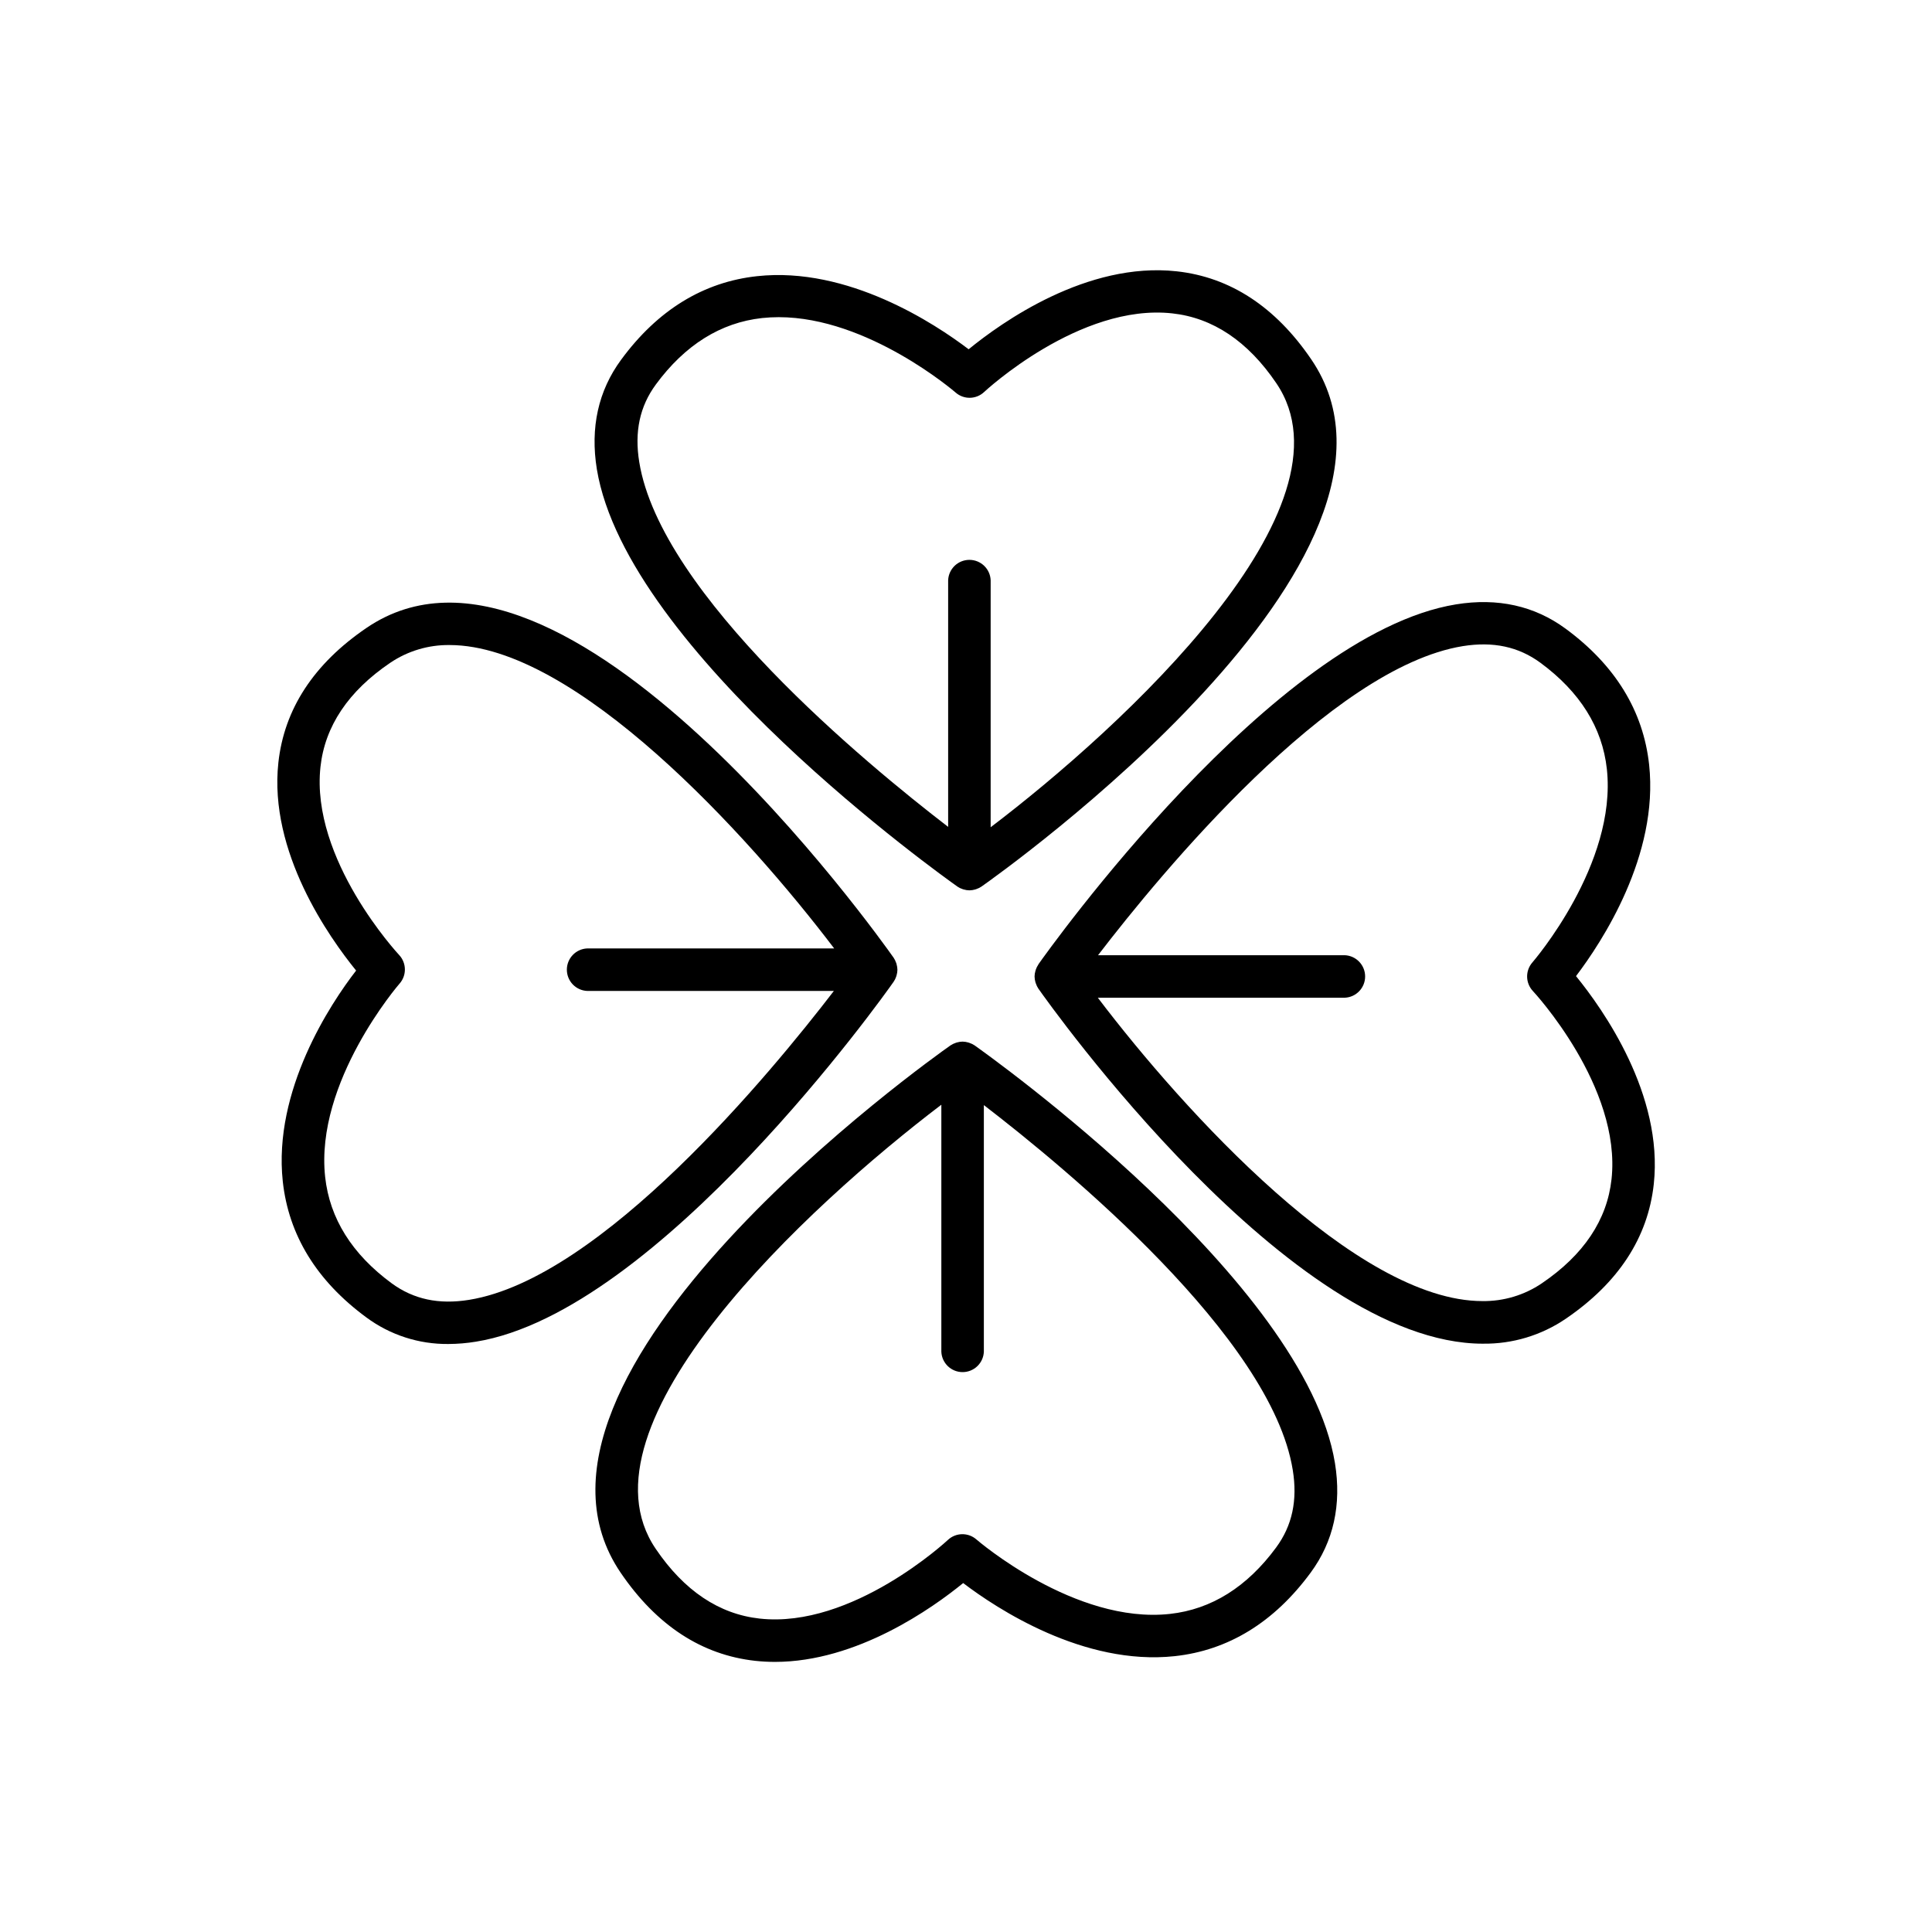 <?xml version="1.0" encoding="UTF-8"?>
<!-- Uploaded to: ICON Repo, www.svgrepo.com, Generator: ICON Repo Mixer Tools -->
<svg fill="#000000" width="800px" height="800px" version="1.1" viewBox="144 144 512 512" xmlns="http://www.w3.org/2000/svg">
 <g>
  <path d="m397.7 378.94c0.426 0.293 0.887 0.52 1.379 0.68l0.316 0.098h-0.004c0.492 0.148 1.004 0.227 1.516 0.234 0.512-0.008 1.016-0.086 1.508-0.227l0.324-0.109v0.004c0.484-0.164 0.945-0.387 1.367-0.672 5.039-3.543 123.09-87.379 87.379-139.73-9.496-13.934-21.5-21.777-35.68-23.32-23.734-2.59-46.348 13.5-55.105 20.664-8.914-6.781-31.969-21.984-56.039-19.375-14.25 1.535-26.383 8.984-36.043 22.129-6.07 8.234-8.234 18.016-6.445 29.039 7.973 48.293 91.926 108.02 95.527 110.58zm-79.891-133.05c7.715-10.48 17.18-16.402 28.152-17.605 1.465-0.156 2.938-0.234 4.41-0.234 23.723 0 46.621 19.758 46.867 19.965 2.176 1.918 5.453 1.863 7.566-0.129 0.246-0.234 25.32-23.547 49.859-20.84 10.754 1.172 20.035 7.391 27.551 18.469 22.434 32.914-40.512 91-75.68 117.71v-65.457c-0.125-3.019-2.609-5.402-5.633-5.402-3.023 0-5.508 2.383-5.633 5.402v65.359c-21.688-16.672-76.16-61.531-81.859-96.668-1.309-8.039 0.129-14.77 4.398-20.566z"/>
  <path d="m402.3 421.05c-0.43-0.289-0.895-0.516-1.387-0.676l-0.305-0.098v-0.004c-0.496-0.148-1.008-0.227-1.527-0.234-0.504 0.008-1.008 0.086-1.496 0.227l-0.336 0.109h0.004c-0.484 0.16-0.945 0.383-1.367 0.668-5.039 3.543-123.09 87.379-87.379 139.78 9.496 13.934 21.5 21.777 35.68 23.32 1.723 0.184 3.453 0.277 5.184 0.277 21.766 0 41.801-14.297 49.879-20.891 8.914 6.781 31.93 21.953 56.027 19.375 14.258-1.535 26.383-8.984 36.055-22.129 6.07-8.234 8.234-18.016 6.445-29.039-7.918-48.395-91.875-108.12-95.477-110.68zm79.891 133.05c-7.715 10.48-17.18 16.402-28.152 17.605-25.199 2.773-51.012-19.512-51.277-19.73-2.176-1.91-5.453-1.855-7.566 0.129-0.246 0.234-25.34 23.539-49.859 20.84-10.754-1.172-20.035-7.379-27.551-18.469-22.434-32.914 40.512-91 75.68-117.71v65.457c0.125 3.019 2.609 5.402 5.633 5.402 3.023 0 5.508-2.383 5.633-5.402v-65.359c21.688 16.672 76.164 61.531 81.859 96.672 1.309 8.039-0.129 14.77-4.398 20.562z"/>
  <path d="m561.66 402.68c6.769-8.914 21.984-31.941 19.375-56.027-1.543-14.25-8.992-26.383-22.129-36.043-8.254-6.07-18.027-8.234-29.047-6.445-48.395 7.871-108.16 91.828-110.68 95.398v0.051l-0.004-0.004c-0.285 0.422-0.516 0.879-0.68 1.359 0 0.109-0.07 0.227-0.098 0.336-0.145 0.477-0.219 0.973-0.227 1.477 0.012 0.508 0.086 1.016 0.227 1.504l0.109 0.324c0.16 0.488 0.387 0.949 0.668 1.379 3.078 4.387 66.793 94.109 117.82 94.102v-0.004c7.824 0.105 15.488-2.207 21.953-6.609 13.934-9.496 21.777-21.492 23.32-35.672 2.586-23.754-13.492-46.395-20.605-55.125zm9.406 53.855c-1.172 10.746-7.379 20.035-18.461 27.551h0.004c-4.644 3.144-10.141 4.789-15.746 4.715-33.367 0-79.113-50.332-101.93-80.395h65.438c3.019-0.125 5.402-2.609 5.402-5.633 0-3.019-2.383-5.508-5.402-5.633h-65.379c16.668-21.727 61.539-76.203 96.668-81.91 8.051-1.289 14.762 0.148 20.566 4.41 10.48 7.715 16.402 17.18 17.605 28.141 2.754 25.219-19.512 51.02-19.738 51.277-1.906 2.188-1.848 5.461 0.137 7.578 0.234 0.246 23.527 25.348 20.84 49.898z"/>
  <path d="m380.82 404.18c0.289-0.422 0.516-0.883 0.68-1.367 0-0.109 0.07-0.215 0.098-0.324 0.145-0.48 0.223-0.984 0.227-1.484-0.012-0.508-0.086-1.012-0.227-1.496 0-0.117-0.07-0.227-0.109-0.336-0.16-0.484-0.383-0.945-0.668-1.367-3.551-5.039-87.371-123.11-139.73-87.379-13.934 9.496-21.777 21.5-23.32 35.68-2.59 23.703 13.492 46.348 20.605 55.105-6.812 8.766-22.023 31.801-19.438 55.859 1.543 14.25 8.992 26.371 22.129 36.043 6.289 4.664 13.93 7.141 21.758 7.059 2.441-0.012 4.883-0.215 7.293-0.613 48.41-7.82 108.23-91.805 110.7-95.379zm-112.48 84.289c-8.051 1.309-14.762-0.137-20.566-4.398-10.48-7.715-16.402-17.16-17.605-28.152-2.754-25.211 19.512-51.02 19.738-51.277l0.004 0.004c1.902-2.184 1.844-5.457-0.141-7.57-0.234-0.254-23.527-25.309-20.84-49.859 1.172-10.754 7.379-20.035 18.461-27.551 4.641-3.144 10.137-4.793 15.742-4.723 33.367 0 79.113 50.34 101.93 80.402h-65.438c-3.019 0.125-5.402 2.613-5.402 5.633 0 3.023 2.383 5.508 5.402 5.633h65.359c-16.648 21.688-61.52 76.164-96.648 81.859z"/>
 </g>
</svg>
